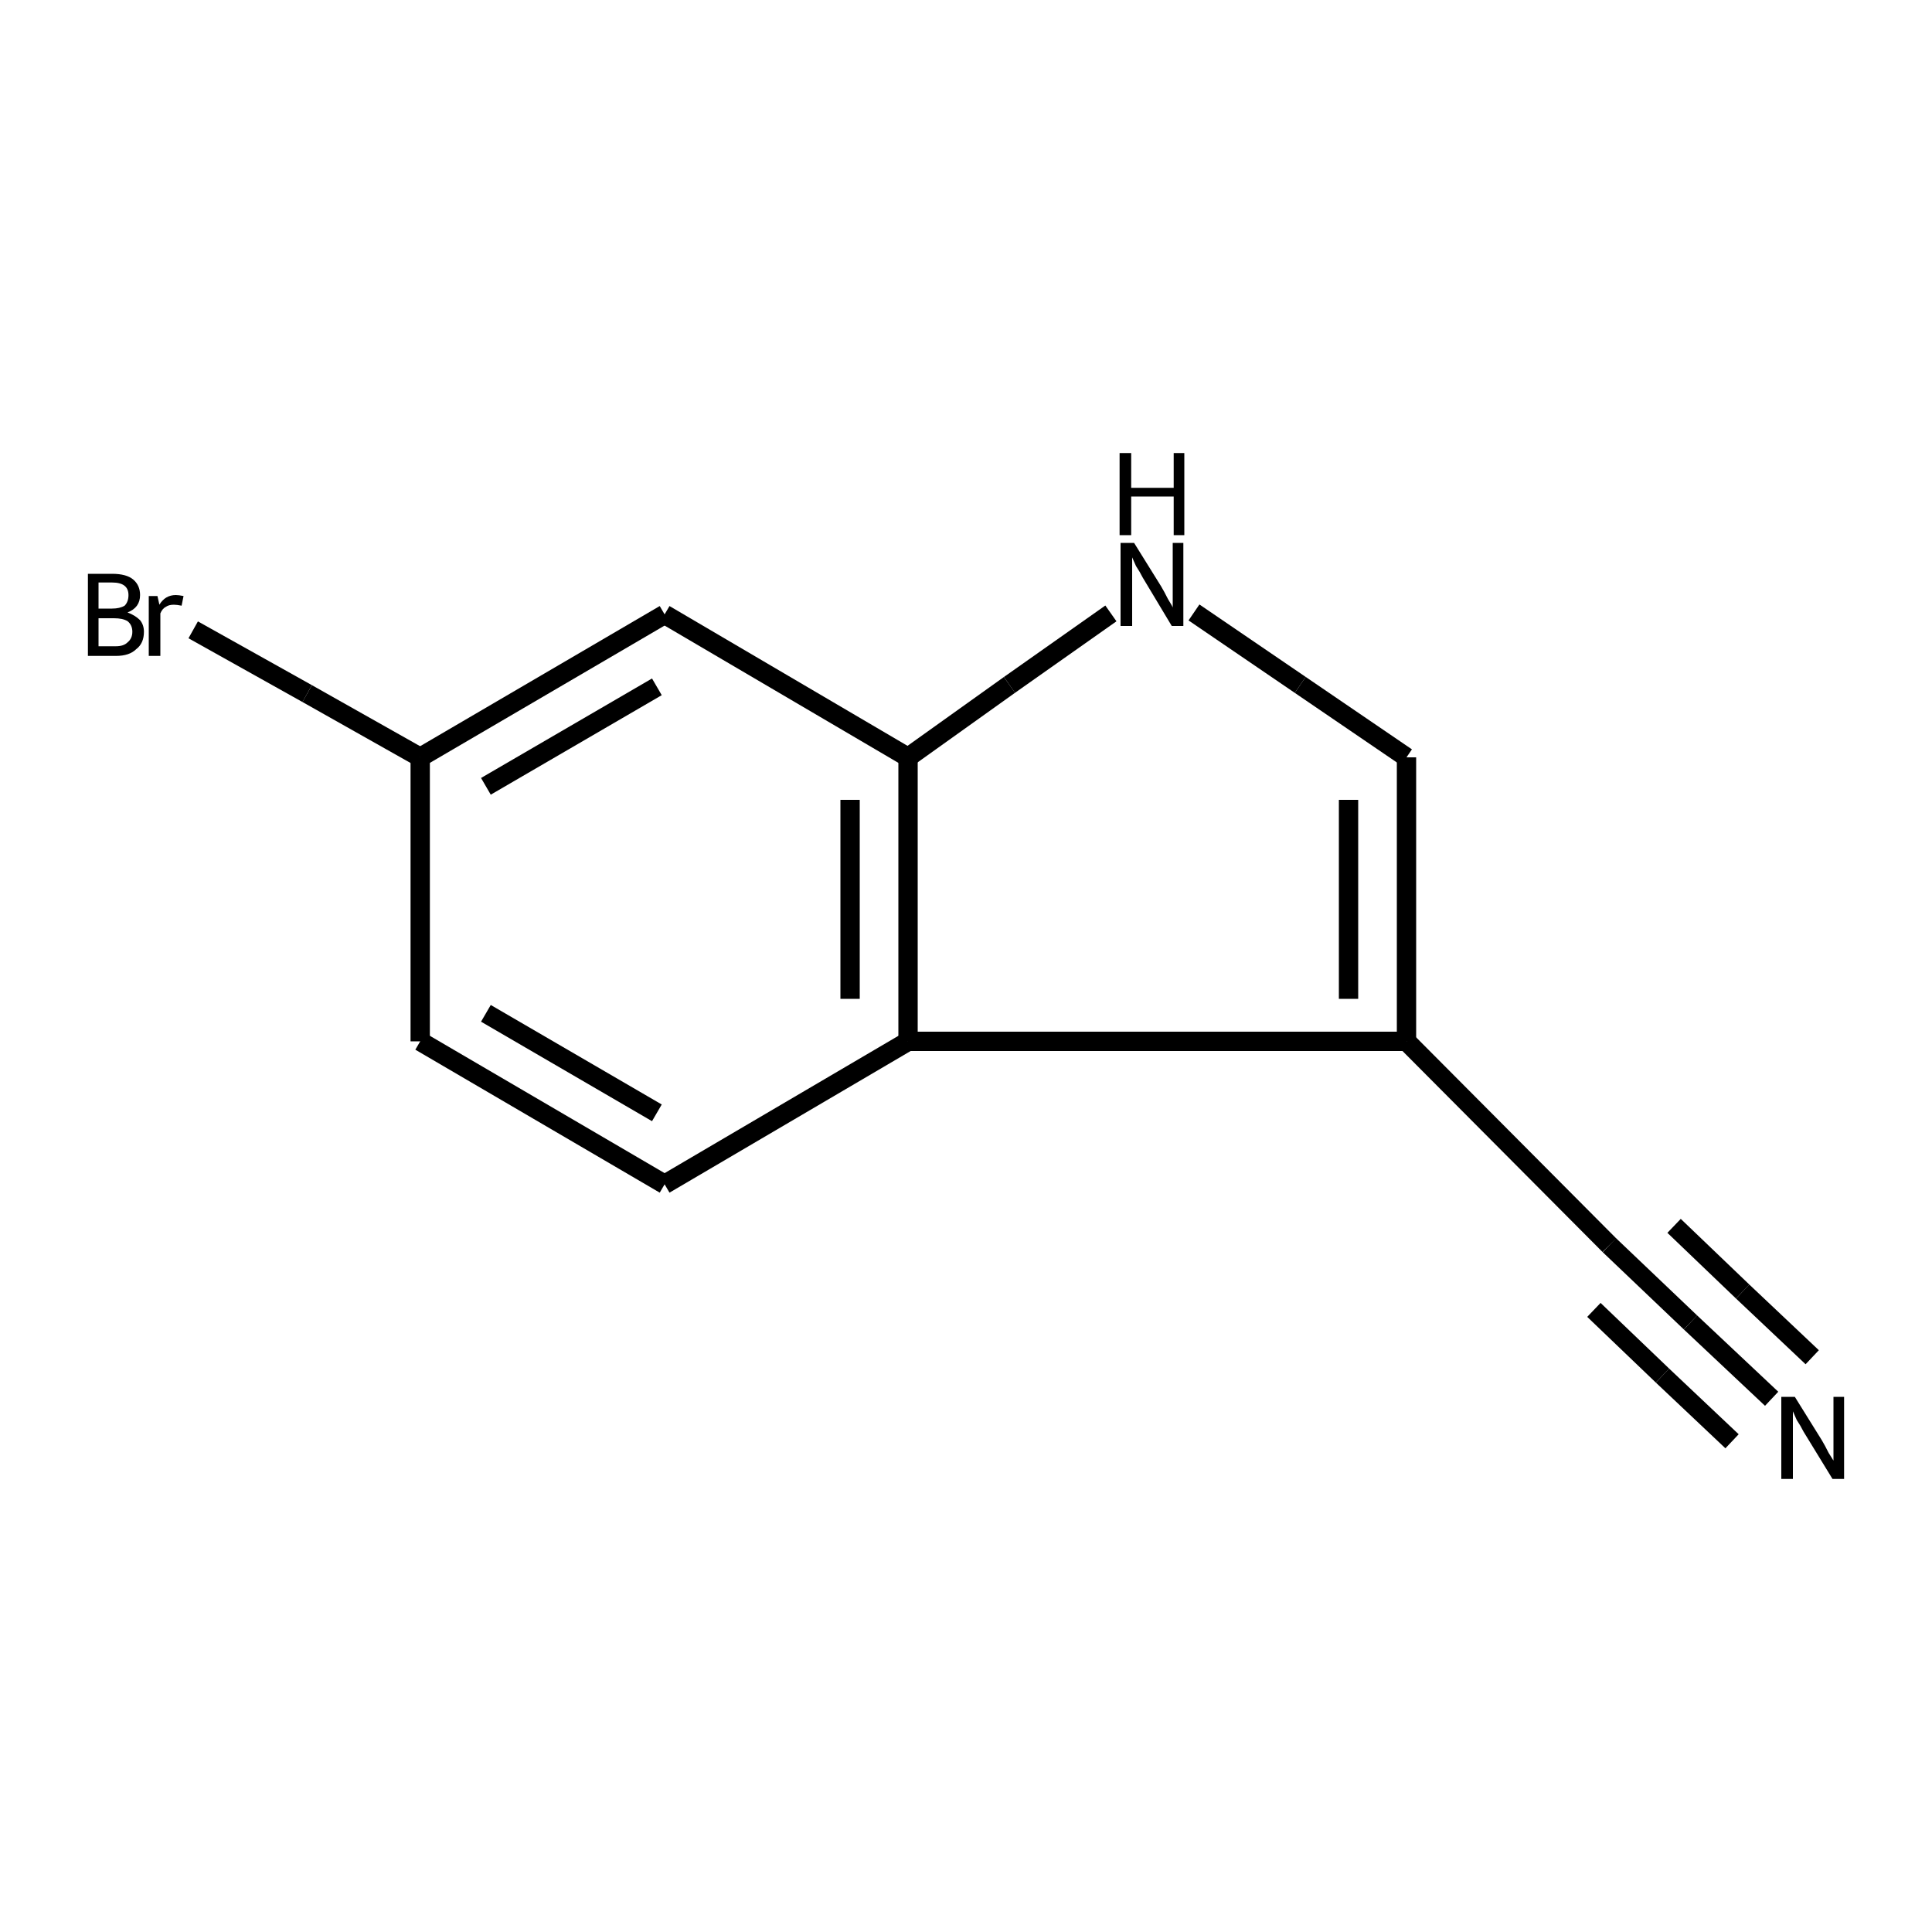 <?xml version="1.0" encoding="iso-8859-1"?>
<svg version="1.1" baseProfile="full"
              xmlns="http://www.w3.org/2000/svg"
                      xmlns:rdkit="http://www.rdkit.org/xml"
                      xmlns:xlink="http://www.w3.org/1999/xlink"
                  xml:space="preserve"
width="200px" height="200px" viewBox="0 0 200 200">
<!-- END OF HEADER -->
<rect style="opacity:1.0;fill:none;stroke:none" width="200.0" height="200.0" x="0.0" y="0.0"> </rect>
<path class="bond-0 atom-0 atom-1" d="M 43.5,107.8 L 68.8,122.6" style="fill:none;fill-rule:evenodd;stroke:#000000;stroke-width:2.0px;stroke-linecap:butt;stroke-linejoin:miter;stroke-opacity:1" />
<path class="bond-0 atom-0 atom-1" d="M 50.3,104.9 L 68.0,115.2" style="fill:none;fill-rule:evenodd;stroke:#000000;stroke-width:2.0px;stroke-linecap:butt;stroke-linejoin:miter;stroke-opacity:1" />
<path class="bond-1 atom-0 atom-5" d="M 43.5,107.8 L 43.5,78.4" style="fill:none;fill-rule:evenodd;stroke:#000000;stroke-width:2.0px;stroke-linecap:butt;stroke-linejoin:miter;stroke-opacity:1" />
<path class="bond-2 atom-1 atom-2" d="M 68.8,122.6 L 94.0,107.8" style="fill:none;fill-rule:evenodd;stroke:#000000;stroke-width:2.0px;stroke-linecap:butt;stroke-linejoin:miter;stroke-opacity:1" />
<path class="bond-3 atom-2 atom-3" d="M 94.0,107.8 L 94.0,78.4" style="fill:none;fill-rule:evenodd;stroke:#000000;stroke-width:2.0px;stroke-linecap:butt;stroke-linejoin:miter;stroke-opacity:1" />
<path class="bond-3 atom-2 atom-3" d="M 88.0,103.4 L 88.0,82.8" style="fill:none;fill-rule:evenodd;stroke:#000000;stroke-width:2.0px;stroke-linecap:butt;stroke-linejoin:miter;stroke-opacity:1" />
<path class="bond-4 atom-2 atom-9" d="M 94.0,107.8 L 145.6,107.8" style="fill:none;fill-rule:evenodd;stroke:#000000;stroke-width:2.0px;stroke-linecap:butt;stroke-linejoin:miter;stroke-opacity:1" />
<path class="bond-5 atom-3 atom-4" d="M 94.0,78.4 L 68.8,63.6" style="fill:none;fill-rule:evenodd;stroke:#000000;stroke-width:2.0px;stroke-linecap:butt;stroke-linejoin:miter;stroke-opacity:1" />
<path class="bond-6 atom-3 atom-7" d="M 94.0,78.4 L 104.5,70.9" style="fill:none;fill-rule:evenodd;stroke:#000000;stroke-width:2.0px;stroke-linecap:butt;stroke-linejoin:miter;stroke-opacity:1" />
<path class="bond-6 atom-3 atom-7" d="M 104.5,70.9 L 115.0,63.5" style="fill:none;fill-rule:evenodd;stroke:#000000;stroke-width:2.0px;stroke-linecap:butt;stroke-linejoin:miter;stroke-opacity:1" />
<path class="bond-7 atom-4 atom-5" d="M 68.8,63.6 L 43.5,78.4" style="fill:none;fill-rule:evenodd;stroke:#000000;stroke-width:2.0px;stroke-linecap:butt;stroke-linejoin:miter;stroke-opacity:1" />
<path class="bond-7 atom-4 atom-5" d="M 68.0,71.1 L 50.3,81.4" style="fill:none;fill-rule:evenodd;stroke:#000000;stroke-width:2.0px;stroke-linecap:butt;stroke-linejoin:miter;stroke-opacity:1" />
<path class="bond-8 atom-5 atom-6" d="M 43.5,78.4 L 31.8,71.8" style="fill:none;fill-rule:evenodd;stroke:#000000;stroke-width:2.0px;stroke-linecap:butt;stroke-linejoin:miter;stroke-opacity:1" />
<path class="bond-8 atom-5 atom-6" d="M 31.8,71.8 L 20.0,65.2" style="fill:none;fill-rule:evenodd;stroke:#000000;stroke-width:2.0px;stroke-linecap:butt;stroke-linejoin:miter;stroke-opacity:1" />
<path class="bond-9 atom-7 atom-8" d="M 123.6,63.4 L 134.6,70.9" style="fill:none;fill-rule:evenodd;stroke:#000000;stroke-width:2.0px;stroke-linecap:butt;stroke-linejoin:miter;stroke-opacity:1" />
<path class="bond-9 atom-7 atom-8" d="M 134.6,70.9 L 145.6,78.4" style="fill:none;fill-rule:evenodd;stroke:#000000;stroke-width:2.0px;stroke-linecap:butt;stroke-linejoin:miter;stroke-opacity:1" />
<path class="bond-10 atom-8 atom-9" d="M 145.6,78.4 L 145.6,107.8" style="fill:none;fill-rule:evenodd;stroke:#000000;stroke-width:2.0px;stroke-linecap:butt;stroke-linejoin:miter;stroke-opacity:1" />
<path class="bond-10 atom-8 atom-9" d="M 139.6,82.8 L 139.6,103.4" style="fill:none;fill-rule:evenodd;stroke:#000000;stroke-width:2.0px;stroke-linecap:butt;stroke-linejoin:miter;stroke-opacity:1" />
<path class="bond-11 atom-9 atom-10" d="M 145.6,107.8 L 166.6,128.9" style="fill:none;fill-rule:evenodd;stroke:#000000;stroke-width:2.0px;stroke-linecap:butt;stroke-linejoin:miter;stroke-opacity:1" />
<path class="bond-12 atom-10 atom-11" d="M 166.6,128.9 L 175.0,136.9" style="fill:none;fill-rule:evenodd;stroke:#000000;stroke-width:2.0px;stroke-linecap:butt;stroke-linejoin:miter;stroke-opacity:1" />
<path class="bond-12 atom-10 atom-11" d="M 175.0,136.9 L 183.4,144.8" style="fill:none;fill-rule:evenodd;stroke:#000000;stroke-width:2.0px;stroke-linecap:butt;stroke-linejoin:miter;stroke-opacity:1" />
<path class="bond-12 atom-10 atom-11" d="M 173.3,126.9 L 180.4,133.7" style="fill:none;fill-rule:evenodd;stroke:#000000;stroke-width:2.0px;stroke-linecap:butt;stroke-linejoin:miter;stroke-opacity:1" />
<path class="bond-12 atom-10 atom-11" d="M 180.4,133.7 L 187.6,140.5" style="fill:none;fill-rule:evenodd;stroke:#000000;stroke-width:2.0px;stroke-linecap:butt;stroke-linejoin:miter;stroke-opacity:1" />
<path class="bond-12 atom-10 atom-11" d="M 165.0,135.6 L 172.1,142.4" style="fill:none;fill-rule:evenodd;stroke:#000000;stroke-width:2.0px;stroke-linecap:butt;stroke-linejoin:miter;stroke-opacity:1" />
<path class="bond-12 atom-10 atom-11" d="M 172.1,142.4 L 179.3,149.2" style="fill:none;fill-rule:evenodd;stroke:#000000;stroke-width:2.0px;stroke-linecap:butt;stroke-linejoin:miter;stroke-opacity:1" />
<path class="atom-6" d="M 13.2 63.4
Q 14.0 63.7, 14.5 64.2
Q 14.9 64.7, 14.9 65.4
Q 14.9 66.6, 14.1 67.2
Q 13.4 67.9, 12.0 67.9
L 9.1 67.9
L 9.1 59.4
L 11.6 59.4
Q 13.1 59.4, 13.8 60.0
Q 14.5 60.6, 14.5 61.6
Q 14.5 62.9, 13.2 63.4
M 10.2 60.3
L 10.2 63.0
L 11.6 63.0
Q 12.4 63.0, 12.9 62.7
Q 13.3 62.3, 13.3 61.6
Q 13.3 60.3, 11.6 60.3
L 10.2 60.3
M 12.0 66.9
Q 12.8 66.9, 13.2 66.5
Q 13.7 66.1, 13.7 65.4
Q 13.7 64.7, 13.2 64.3
Q 12.7 64.0, 11.8 64.0
L 10.2 64.0
L 10.2 66.9
L 12.0 66.9
" fill="#000000"/>
<path class="atom-6" d="M 16.3 61.7
L 16.5 62.6
Q 17.1 61.6, 18.2 61.6
Q 18.5 61.6, 19.0 61.7
L 18.8 62.7
Q 18.3 62.6, 18.0 62.6
Q 17.5 62.6, 17.2 62.8
Q 16.8 63.0, 16.6 63.5
L 16.6 67.9
L 15.4 67.9
L 15.4 61.7
L 16.3 61.7
" fill="#000000"/>
<path class="atom-7" d="M 117.4 56.2
L 120.2 60.7
Q 120.5 61.2, 120.9 62.0
Q 121.4 62.8, 121.4 62.9
L 121.4 56.2
L 122.5 56.2
L 122.5 64.8
L 121.3 64.8
L 118.3 59.8
Q 118.0 59.2, 117.6 58.6
Q 117.3 57.9, 117.2 57.7
L 117.2 64.8
L 116.0 64.8
L 116.0 56.2
L 117.4 56.2
" fill="#000000"/>
<path class="atom-7" d="M 115.9 46.9
L 117.1 46.9
L 117.1 50.5
L 121.5 50.5
L 121.5 46.9
L 122.6 46.9
L 122.6 55.4
L 121.5 55.4
L 121.5 51.4
L 117.1 51.4
L 117.1 55.4
L 115.9 55.4
L 115.9 46.9
" fill="#000000"/>
<path class="atom-11" d="M 185.8 144.6
L 188.6 149.1
Q 188.9 149.6, 189.3 150.4
Q 189.8 151.2, 189.8 151.2
L 189.8 144.6
L 190.9 144.6
L 190.9 153.1
L 189.7 153.1
L 186.7 148.2
Q 186.4 147.6, 186.0 147.0
Q 185.7 146.3, 185.6 146.1
L 185.6 153.1
L 184.4 153.1
L 184.4 144.6
L 185.8 144.6
" fill="#000000"/>
</svg>
